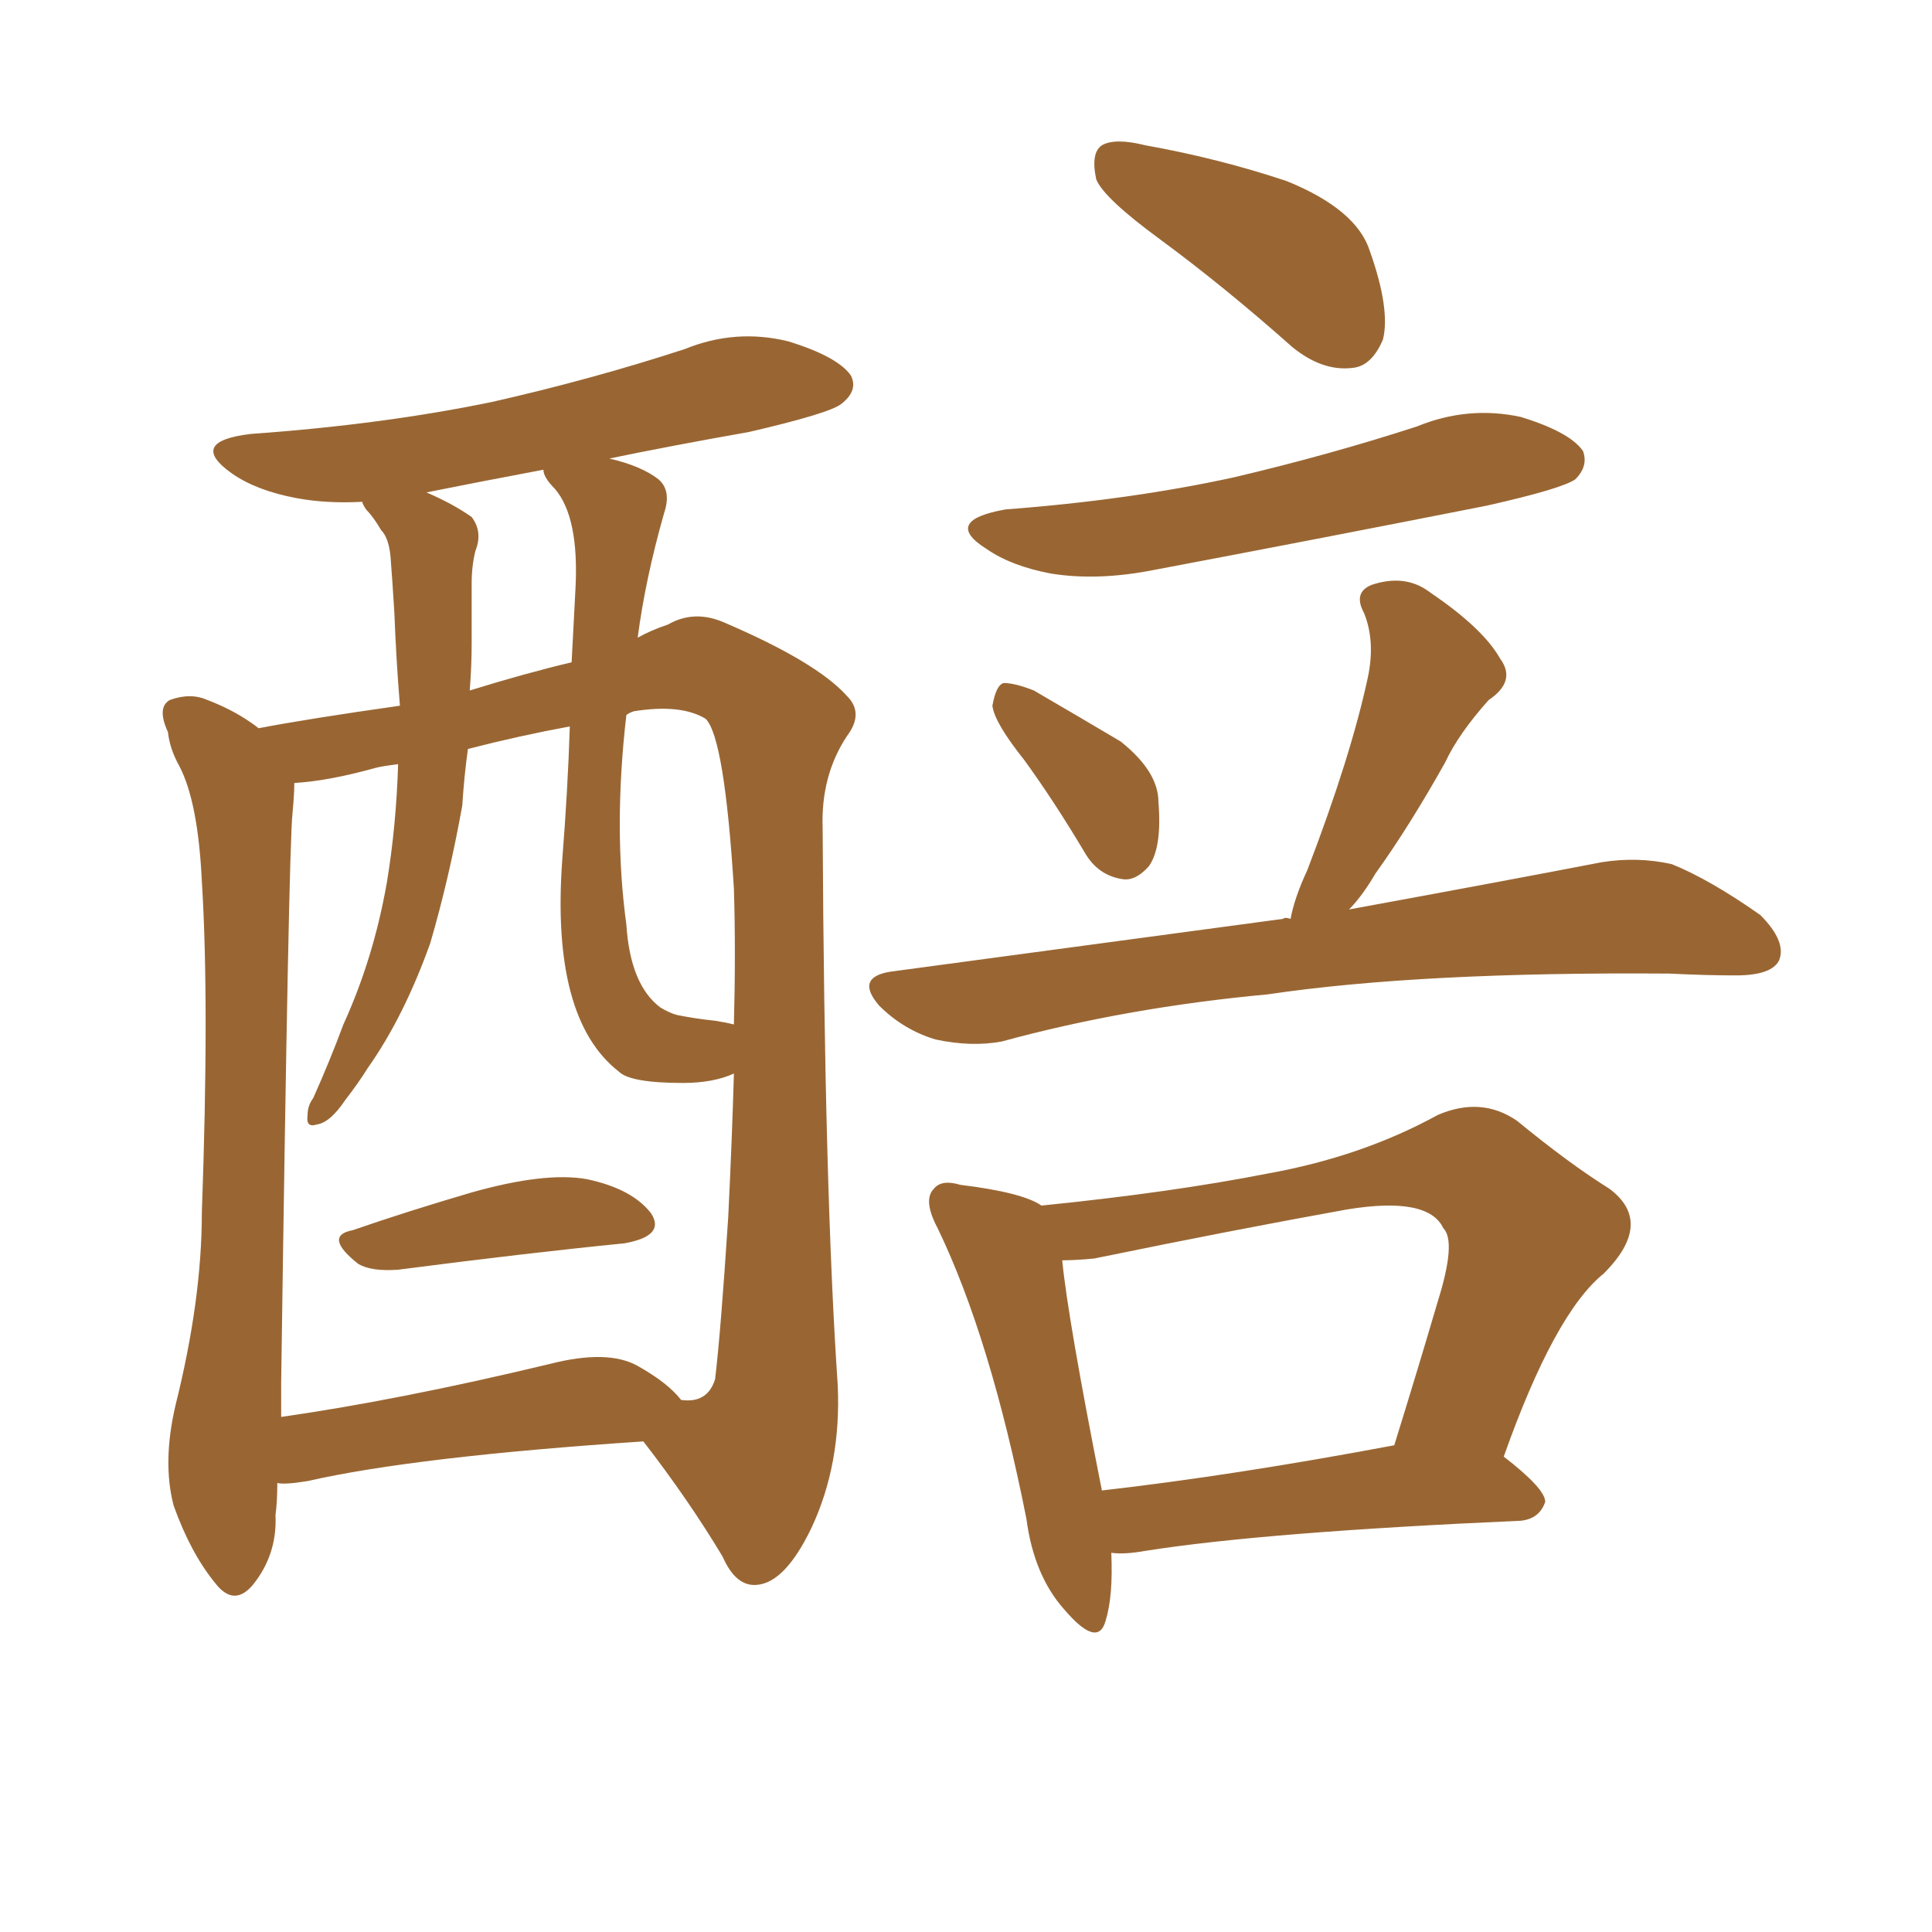 <svg xmlns="http://www.w3.org/2000/svg" xmlns:xlink="http://www.w3.org/1999/xlink" width="150" height="150"><path fill="#996633" padding="10" d="M90.09 18.60L90.09 18.60Q85.69 15.38 85.11 13.92L85.11 13.92Q84.67 11.87 85.55 11.28L85.55 11.28Q86.57 10.69 88.92 11.28L88.92 11.28Q94.63 12.30 99.90 14.06L99.90 14.06Q105.32 16.26 106.35 19.48L106.35 19.48Q107.96 24.02 107.37 26.37L107.37 26.37Q106.49 28.42 105.03 28.56L105.03 28.56Q102.69 28.86 100.34 26.95L100.34 26.95Q95.07 22.27 90.09 18.60ZM78.08 39.55L78.08 39.55Q87.74 38.82 95.80 37.06L95.80 37.06Q103.27 35.30 110.01 33.11L110.01 33.11Q113.96 31.49 118.07 32.37L118.07 32.37Q121.88 33.54 122.90 35.01L122.90 35.01Q123.34 36.18 122.31 37.21L122.31 37.21Q121.29 37.94 115.43 39.26L115.43 39.26Q102.10 41.89 89.65 44.24L89.65 44.24Q85.25 45.12 81.59 44.53L81.59 44.53Q78.52 43.95 76.61 42.63L76.61 42.63Q73.10 40.43 78.08 39.55ZM79.54 59.03L79.54 59.03Q77.20 56.10 77.05 54.79L77.05 54.79Q77.34 53.17 77.93 53.03L77.93 53.03Q78.81 53.03 80.27 53.61L80.27 53.61Q83.79 55.66 87.01 57.57L87.01 57.57Q89.94 59.91 89.94 62.26L89.94 62.26Q90.23 65.77 89.21 67.24L89.21 67.24Q88.18 68.41 87.16 68.26L87.16 68.26Q85.25 67.97 84.23 66.21L84.23 66.21Q81.88 62.26 79.54 59.03ZM100.20 71.34L100.20 71.34Q100.49 69.73 101.51 67.53L101.51 67.53Q104.88 58.74 106.20 52.59L106.20 52.59Q106.79 49.80 105.91 47.61L105.91 47.61Q105.03 46.00 106.49 45.41L106.49 45.41Q109.13 44.53 111.04 46.00L111.04 46.00Q115.14 48.78 116.46 51.12L116.46 51.12Q117.77 52.88 115.58 54.35L115.58 54.35Q113.23 56.98 112.21 59.18L112.21 59.18Q109.42 64.16 106.79 67.82L106.79 67.82Q105.76 69.58 104.74 70.61L104.74 70.61Q116.75 68.41 124.37 66.94L124.37 66.94Q127.15 66.50 129.79 67.09L129.79 67.09Q132.71 68.26 136.67 71.04L136.67 71.04Q138.72 73.10 138.13 74.56L138.13 74.56Q137.55 75.73 134.77 75.73L134.77 75.73Q132.42 75.73 129.64 75.59L129.64 75.59Q110.30 75.44 98.44 77.20L98.44 77.20Q87.45 78.22 77.78 80.86L77.78 80.86Q75.44 81.30 72.66 80.71L72.66 80.71Q70.17 79.98 68.26 78.08L68.26 78.08Q66.36 75.88 69.14 75.44L69.14 75.44Q85.55 73.24 99.61 71.34L99.61 71.34Q99.76 71.19 100.20 71.34ZM86.28 120.56L86.28 120.56Q86.43 123.93 85.84 125.83L85.84 125.83Q85.25 128.03 82.62 124.95L82.62 124.95Q80.27 122.31 79.69 117.92L79.69 117.92Q76.90 103.86 72.80 95.36L72.80 95.36Q71.63 93.16 72.51 92.29L72.51 92.29Q73.10 91.55 74.56 91.99L74.56 91.99Q79.39 92.58 80.86 93.60L80.86 93.60Q90.97 92.58 98.44 91.11L98.44 91.11Q105.76 89.79 111.62 86.57L111.62 86.57Q114.99 85.11 117.77 87.01L117.77 87.01Q121.88 90.38 124.95 92.29L124.95 92.29Q128.47 94.92 124.51 98.88L124.51 98.88Q120.70 101.95 116.75 113.09L116.75 113.09Q119.97 115.58 119.97 116.60L119.97 116.60Q119.53 117.92 118.07 118.07L118.07 118.07Q98.14 118.95 88.92 120.41L88.92 120.41Q87.30 120.70 86.28 120.56ZM85.55 115.72L85.55 115.72Q95.80 114.55 108.25 112.21L108.25 112.21Q110.16 106.05 111.62 101.07L111.62 101.07Q113.09 96.39 112.06 95.36L112.06 95.36Q110.89 92.87 104.59 93.90L104.59 93.90Q95.65 95.51 84.96 97.71L84.96 97.71Q83.50 97.85 82.47 97.85L82.47 97.85Q82.91 102.39 85.55 115.72ZM27.39 95.51L27.39 95.51Q31.64 94.04 36.62 92.58L36.62 92.58Q42.33 90.97 45.56 91.55L45.56 91.55Q49.07 92.29 50.54 94.19L50.54 94.19Q51.71 95.95 48.49 96.53L48.49 96.53Q41.02 97.27 30.91 98.58L30.91 98.58Q28.86 98.73 27.83 98.14L27.83 98.14Q25.05 95.95 27.39 95.51ZM21.53 115.14L21.53 115.14Q21.53 116.60 21.39 117.63L21.39 117.63Q21.53 120.70 19.63 123.05L19.63 123.05Q18.16 124.80 16.70 122.90L16.70 122.90Q14.79 120.56 13.48 116.89L13.48 116.89Q12.60 113.53 13.62 109.13L13.62 109.13Q15.67 100.93 15.67 94.19L15.67 94.19Q16.26 77.78 15.67 68.41L15.67 68.41Q15.38 62.26 13.92 59.47L13.92 59.47Q13.18 58.15 13.04 56.84L13.04 56.84Q12.16 54.93 13.18 54.35L13.18 54.35Q14.79 53.76 16.11 54.35L16.11 54.35Q18.02 55.08 19.48 56.10L19.48 56.10Q19.92 56.40 20.07 56.54L20.07 56.54Q23.88 55.81 31.05 54.79L31.05 54.79Q30.76 51.27 30.62 47.61L30.62 47.61Q30.47 45.12 30.32 43.21L30.32 43.21Q30.18 41.75 29.59 41.16L29.59 41.16Q29.00 40.14 28.42 39.55L28.42 39.55Q28.13 39.11 28.13 38.96L28.13 38.96Q25.34 39.11 23.00 38.67L23.00 38.67Q19.92 38.09 18.02 36.77L18.02 36.77Q14.50 34.28 19.48 33.69L19.48 33.69Q29.74 32.96 38.23 31.20L38.23 31.20Q46.00 29.44 53.17 27.10L53.17 27.10Q57.13 25.49 61.23 26.51L61.23 26.51Q65.04 27.69 66.06 29.15L66.06 29.15Q66.65 30.32 65.33 31.35L65.33 31.35Q64.45 32.08 58.15 33.54L58.15 33.54Q52.29 34.57 47.31 35.60L47.31 35.60Q49.80 36.18 51.12 37.21L51.12 37.21Q52.15 38.09 51.56 39.84L51.56 39.84Q50.10 44.97 49.51 49.51L49.51 49.51Q50.54 48.93 51.86 48.49L51.86 48.49Q53.91 47.31 56.25 48.34L56.25 48.34Q63.43 51.42 65.77 54.05L65.77 54.05Q67.09 55.37 65.77 57.13L65.77 57.13Q63.72 60.21 63.87 64.31L63.87 64.31Q64.01 92.43 65.04 107.52L65.04 107.52Q65.33 113.67 62.99 118.65L62.99 118.65Q60.94 122.90 58.74 123.05L58.74 123.05Q57.13 123.19 56.10 120.85L56.10 120.85Q53.47 116.46 49.95 111.91L49.95 111.91Q32.23 113.09 23.88 114.99L23.88 114.99Q22.12 115.28 21.53 115.14ZM49.51 106.05L49.51 106.05Q51.86 107.37 52.88 108.69L52.88 108.69Q54.93 108.98 55.52 107.08L55.52 107.08Q55.96 103.42 56.54 94.48L56.54 94.48Q56.84 88.33 56.98 83.35L56.98 83.35Q55.37 84.08 53.03 84.08L53.03 84.08Q48.93 84.08 48.05 83.20L48.05 83.20Q42.77 79.10 43.65 66.80L43.65 66.80Q44.09 61.23 44.24 56.40L44.24 56.40Q40.28 57.13 36.33 58.15L36.33 58.15Q36.04 60.21 35.89 62.55L35.89 62.55Q34.86 68.26 33.40 73.24L33.40 73.24Q31.35 78.96 28.56 82.91L28.56 82.91Q27.83 84.08 26.81 85.40L26.81 85.40Q25.63 87.16 24.61 87.30L24.61 87.30Q23.73 87.60 23.88 86.57L23.88 86.57Q23.88 85.84 24.32 85.25L24.32 85.25Q25.63 82.32 26.66 79.54L26.66 79.54Q29.00 74.41 30.03 68.55L30.03 68.55Q30.76 64.16 30.91 59.33L30.91 59.33Q29.74 59.47 29.15 59.62L29.15 59.62Q25.49 60.64 22.85 60.79L22.85 60.79Q22.85 61.67 22.71 63.13L22.71 63.13Q22.41 65.92 21.83 107.37L21.83 107.37Q21.83 108.69 21.83 110.01L21.83 110.01Q31.05 108.69 42.63 105.91L42.63 105.91Q47.17 104.74 49.51 106.05ZM55.52 79.25L55.52 79.25Q56.40 79.39 56.98 79.54L56.98 79.54Q57.13 73.83 56.98 68.99L56.98 68.99Q56.25 57.28 54.79 55.81L54.79 55.81Q52.88 54.64 49.22 55.22L49.22 55.22Q48.78 55.37 48.63 55.52L48.63 55.52Q47.61 64.31 48.63 71.78L48.63 71.78Q48.93 76.46 51.27 78.22L51.27 78.22Q52.00 78.66 52.59 78.81L52.59 78.81Q54.05 79.10 55.52 79.25ZM44.38 51.42L44.38 51.42L44.38 51.42Q44.53 48.49 44.68 45.70L44.68 45.70Q44.97 40.14 43.07 37.94L43.07 37.94Q42.19 37.06 42.19 36.47L42.19 36.47Q37.50 37.35 33.11 38.23L33.11 38.23Q35.16 39.11 36.62 40.14L36.62 40.14Q37.50 41.31 36.91 42.77L36.91 42.77Q36.62 43.95 36.62 45.26L36.62 45.26Q36.62 47.61 36.62 49.95L36.62 49.95Q36.62 51.71 36.47 53.61L36.47 53.61Q40.72 52.29 44.38 51.42Z"/></svg>